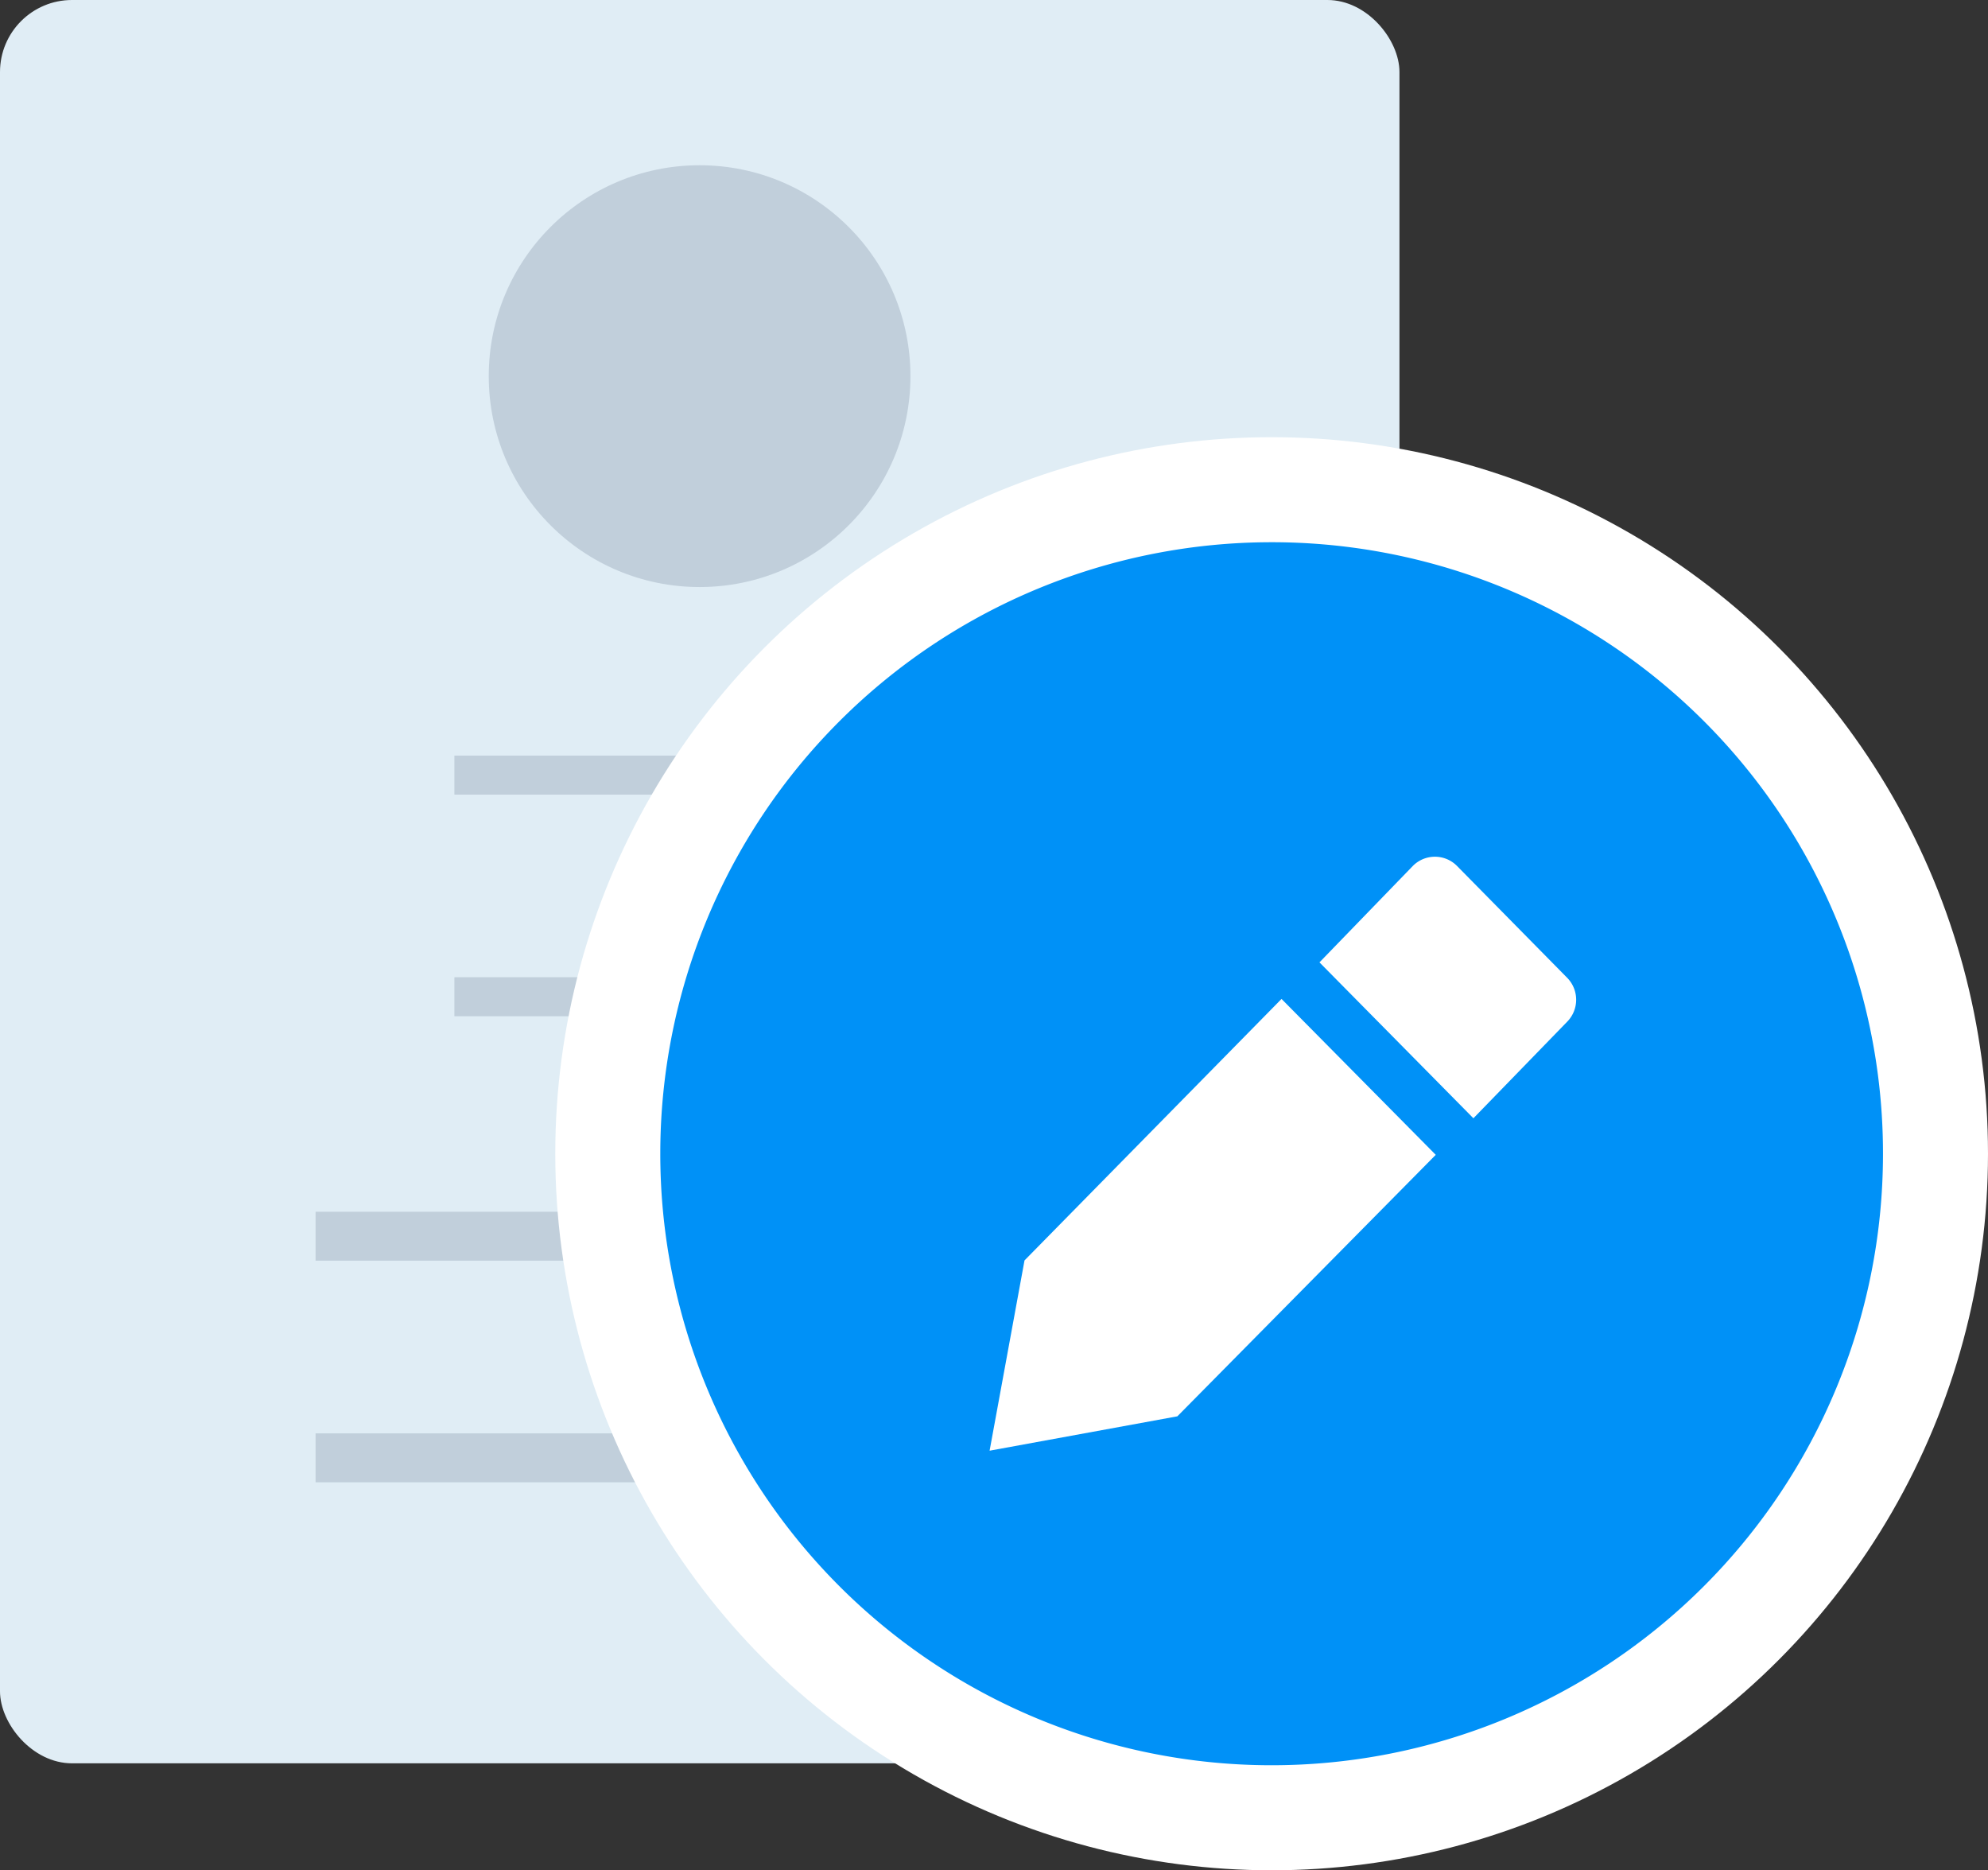 <svg xmlns="http://www.w3.org/2000/svg" viewBox="0 0 72.32 68.02"><rect x="0" y="0" width="72.32" height="68.02" fill="#333333" stroke="none"/><defs><style>.cls-1{fill:#e0edf5;}.cls-2{fill:#c1cfdb;}.cls-3{fill:#fff;}.cls-4{fill:#0091f7;}</style></defs><title>offermodify</title><g id="Layer_2" data-name="Layer 2"><g id="Icons"><rect class="cls-1" width="50.91" height="64.13" rx="2.62" ry="2.62"/><rect class="cls-2" x="16.53" y="27.48" width="17.84" height="1.42"/><rect class="cls-2" x="16.53" y="35.54" width="17.84" height="1.42"/><rect class="cls-2" x="11.48" y="44.07" width="27.95" height="1.78"/><rect class="cls-2" x="11.48" y="52.13" width="27.95" height="1.78"/><circle class="cls-2" cx="25.45" cy="13.68" r="7.67"/><circle class="cls-3" cx="46.26" cy="41.96" r="26.06"/><path class="cls-4" d="M46.26,19.72A22.24,22.24,0,1,0,68.5,42,22.23,22.23,0,0,0,46.26,19.72Z"/><path class="cls-3" d="M37.27,45.84,36,52.76l6.83-1.25L52.23,42l-5.61-5.67ZM57,35.55l-4-4.06a1.13,1.13,0,0,0-1.6,0L48,35l5.6,5.67L57,37.17A1.14,1.14,0,0,0,57,35.55Z"/></g></g></svg>